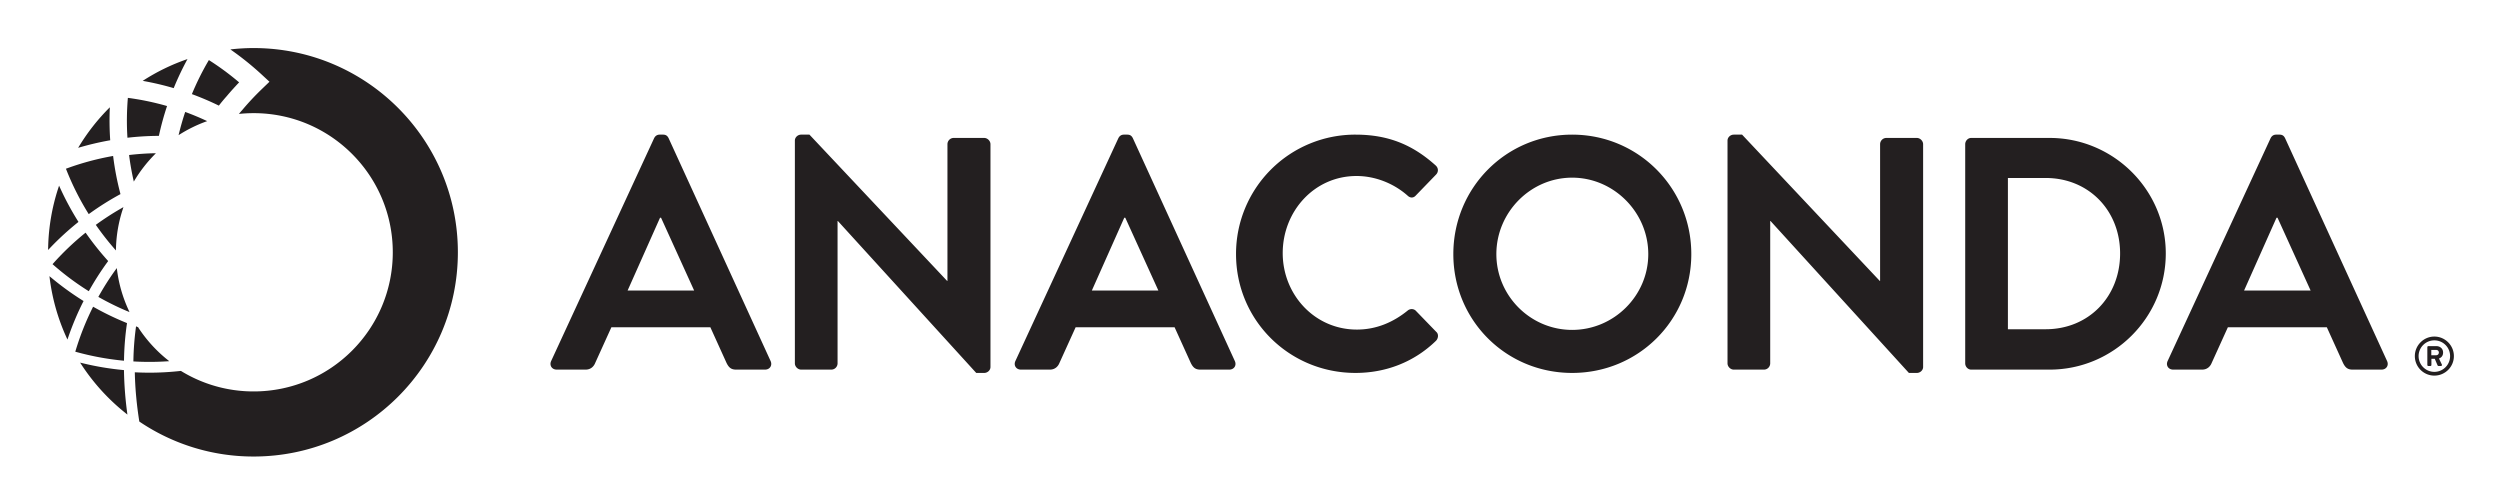 <svg xmlns="http://www.w3.org/2000/svg" role="img" viewBox="-10.60 -10.60 551.20 110.70"><title>Anaconda, Inc logo</title><g fill="#231f20"><path d="M127.775 53.453l7.152-16.054h.218l7.298 16.054zm9.049-33.567c-.22-.438-.51-.803-1.241-.803h-.73c-.657 0-1.021.365-1.241.803l-22.694 49.11c-.437.949.147 1.897 1.24 1.897h6.35c1.167 0 1.824-.73 2.115-1.458l3.576-7.882h21.82l3.574 7.882c.511 1.02 1.022 1.458 2.118 1.458h6.348c1.094 0 1.678-.948 1.24-1.897l-22.475-49.11m69.568-.073h-6.713c-.804 0-1.387.656-1.387 1.386v30.138h-.073l-30.356-32.254h-1.824c-.731 0-1.387.584-1.387 1.314v49.11c0 .73.656 1.386 1.387 1.386h6.64c.802 0 1.386-.656 1.386-1.387V38.13h.072l30.503 33.494h1.752c.73 0 1.387-.584 1.387-1.313V21.2c0-.73-.658-1.387-1.387-1.387m23.738 33.64l7.15-16.053h.219l7.297 16.054zm9.049-33.567c-.219-.438-.511-.803-1.242-.803h-.729c-.657 0-1.021.365-1.241.803l-22.694 49.11c-.438.949.146 1.897 1.24 1.897h6.35c1.166 0 1.824-.73 2.116-1.458l3.576-7.882h21.818l3.575 7.882c.51 1.02 1.023 1.458 2.117 1.458h6.348c1.095 0 1.679-.948 1.24-1.897l-22.474-49.11m62.368 38.018c-.439-.438-1.242-.511-1.826 0-3.064 2.481-6.786 4.16-11.164 4.16-9.341 0-16.346-7.735-16.346-16.857 0-9.195 6.932-17.002 16.273-17.002 4.085 0 8.173 1.605 11.237 4.305.584.583 1.314.583 1.826 0l4.45-4.597c.584-.584.584-1.46-.073-2.044-4.961-4.451-10.29-6.786-17.66-6.786a26.286 26.286 0 0 0-26.343 26.343c0 14.595 11.75 26.197 26.343 26.197 6.496 0 12.77-2.262 17.733-7.078.511-.511.656-1.46.074-1.97l-4.524-4.67m34.481 4.231c-9.193 0-16.71-7.516-16.71-16.71 0-9.195 7.517-16.857 16.71-16.857 9.195 0 16.784 7.662 16.784 16.857 0 9.194-7.59 16.71-16.784 16.71zm0-43.053c-14.595 0-26.197 11.748-26.197 26.343s11.602 26.197 26.197 26.197c14.595 0 26.27-11.602 26.27-26.197 0-14.595-11.675-26.343-26.27-26.343m75.995.73h-6.714c-.802 0-1.386.656-1.386 1.386v30.138h-.072l-30.358-32.254h-1.824c-.729 0-1.386.584-1.386 1.314v49.11c0 .73.657 1.386 1.386 1.386h6.64c.803 0 1.387-.656 1.387-1.387V38.13h.073l30.503 33.494h1.75c.73 0 1.387-.584 1.387-1.313V21.2c0-.73-.657-1.387-1.386-1.387m28.398 42.178h-8.318v-33.35h8.318c9.487 0 16.419 7.153 16.419 16.639 0 9.56-6.932 16.711-16.419 16.711zm.876-42.178h-17.294c-.73 0-1.314.656-1.314 1.386v48.307c0 .731.584 1.387 1.314 1.387h17.294c14.084 0 25.614-11.456 25.614-25.613 0-14.011-11.53-25.467-25.614-25.467m42.879 33.64l7.152-16.054h.219l7.297 16.054zM515.7 68.996l-22.476-49.11c-.219-.438-.51-.803-1.239-.803h-.73c-.658 0-1.023.365-1.24.803l-22.695 49.11c-.439.949.145 1.897 1.24 1.897h6.35c1.167 0 1.823-.73 2.115-1.458l3.576-7.882h21.818l3.577 7.882c.51 1.02 1.021 1.458 2.115 1.458h6.349c1.095 0 1.679-.948 1.24-1.897m9.753-2.446h1.066c.36 0 .6.24.6.588 0 .323-.24.586-.6.586h-1.066zm-.646 3.545h.444a.226.226 0 0 0 .226-.228v-1.353h.743l.599 1.413c.036.084.12.168.216.168h.538c.168 0 .288-.168.204-.323-.204-.432-.42-.886-.634-1.33.358-.13.909-.466.909-1.317 0-.91-.73-1.412-1.472-1.412h-1.773a.227.227 0 0 0-.227.227v3.927c0 .12.096.228.227.228"/><path d="M526.124 64.443a3.46 3.46 0 0 1 3.473 3.472 3.468 3.468 0 0 1-3.473 3.473 3.475 3.475 0 0 1-3.472-3.473 3.467 3.467 0 0 1 3.472-3.472zm0 7.771c2.372 0 4.31-1.928 4.31-4.299 0-2.37-1.938-4.31-4.31-4.31-2.37 0-4.299 1.94-4.299 4.31a4.303 4.303 0 0 0 4.299 4.3M16.737 68.93l.007-.33c.055-2.62.263-5.22.624-7.729l.034-.236-.222-.09a62.953 62.953 0 0 1-6.97-3.363l-.282-.158-.143.288A60.567 60.567 0 0 0 6.09 66.64l-.094.3.305.084A60.766 60.766 0 0 0 16.407 68.9l.33.031m6.967-45.67l.013-.078c-1.956.034-3.91.168-5.857.395.252 1.97.597 3.925 1.044 5.857a30.768 30.768 0 0 1 4.8-6.174m-6.967 48.012l-.005-.274-.273-.026a62.726 62.726 0 0 1-8.643-1.443l-.756-.18.428.647a45.53 45.53 0 0 0 9.41 10.333l.59.479-.096-.756a80.243 80.243 0 0 1-.655-8.78m14.005-68.85a44.835 44.835 0 0 0-9.88 4.805c2.315.41 4.596.946 6.836 1.603a63.787 63.787 0 0 1 3.044-6.408m14.58-2.427c-1.736 0-3.446.108-5.131.3a64.312 64.312 0 0 1 6.831 5.473l1.791 1.653-1.756 1.69a59.567 59.567 0 0 0-4.225 4.522l-.068.078c-.016.016-.267.295-.687.807a31.061 31.061 0 0 1 3.245-.172c16.943 0 30.679 13.735 30.679 30.678S62.265 75.703 45.322 75.703a30.53 30.53 0 0 1-16.037-4.525c-2.302.256-4.617.39-6.934.39-1.077 0-2.154-.028-3.23-.084.07 3.49.401 7.107.996 10.858a44.816 44.816 0 0 0 25.205 7.711c24.87 0 45.03-20.16 45.03-45.028 0-24.869-20.16-45.029-45.03-45.029"/><path d="M39.353 10.64a66.05 66.05 0 0 1 2.768-3.08 59.477 59.477 0 0 0-6.667-4.915 59.455 59.455 0 0 0-3.746 7.505 63.463 63.463 0 0 1 5.946 2.537 36.37 36.37 0 0 1 1.699-2.047M8.79 36.329l.171.278.269-.19a62.824 62.824 0 0 1 6.521-4.106l.211-.115-.06-.232a62.59 62.59 0 0 1-1.522-7.859l-.04-.32-.319.058a60.138 60.138 0 0 0-9.79 2.65l-.296.109.118.291A60.331 60.331 0 0 0 8.79 36.33m-.517 4.366l-.256.207a60.313 60.313 0 0 0-6.826 6.51l-.208.232.235.204a60.2 60.2 0 0 0 7.485 5.585l.27.172.16-.28a62.93 62.93 0 0 1 3.97-6.17l.146-.2-.165-.184a63.646 63.646 0 0 1-4.623-5.807l-.188-.269M25.93 69.084l.783-.047-.608-.496a30.51 30.51 0 0 1-6.194-6.888l-.014-.082-.5-.22-.057.424a62.31 62.31 0 0 0-.526 7.017l-.006.295.295.017a60.265 60.265 0 0 0 6.828-.02M24.43 19.355a63.693 63.693 0 0 1 1.8-6.576 59.294 59.294 0 0 0-8.638-1.803 59.737 59.737 0 0 0-.094 8.792 63.512 63.512 0 0 1 6.931-.413m4.346-.157a30.542 30.542 0 0 1 6.304-3.093 59.132 59.132 0 0 0-4.846-2.024 59.576 59.576 0 0 0-1.458 5.117M7.826 55.77l-.237-.148a63.049 63.049 0 0 1-6.69-4.835l-.602-.499.102.775a45.04 45.04 0 0 0 3.553 12.5l.316.703.253-.729a62.794 62.794 0 0 1 3.177-7.518l.128-.248m5.792-42.715a45.193 45.193 0 0 0-6.988 8.938 63.332 63.332 0 0 1 7.07-1.67 63.434 63.434 0 0 1-.082-7.268m1.332 31.562l.03-.776a30.311 30.311 0 0 1 1.395-8.026l.24-.754-.684.395a61.254 61.254 0 0 0-5.163 3.34l-.244.177.172.248a61.151 61.151 0 0 0 3.747 4.808l.506.588m.302 4.648l-.107-.761-.446.625a60.7 60.7 0 0 0-3.468 5.462l-.149.265.266.152a59.655 59.655 0 0 0 5.887 2.901l.72.309-.32-.715a30.301 30.301 0 0 1-2.383-8.238M6.488 38.497l.213-.17-.144-.232a63.084 63.084 0 0 1-3.806-7.048l-.328-.714-.241.747a45.204 45.204 0 0 0-2.16 12.644L0 44.517l.548-.573a63.075 63.075 0 0 1 5.94-5.447"/></g></svg>